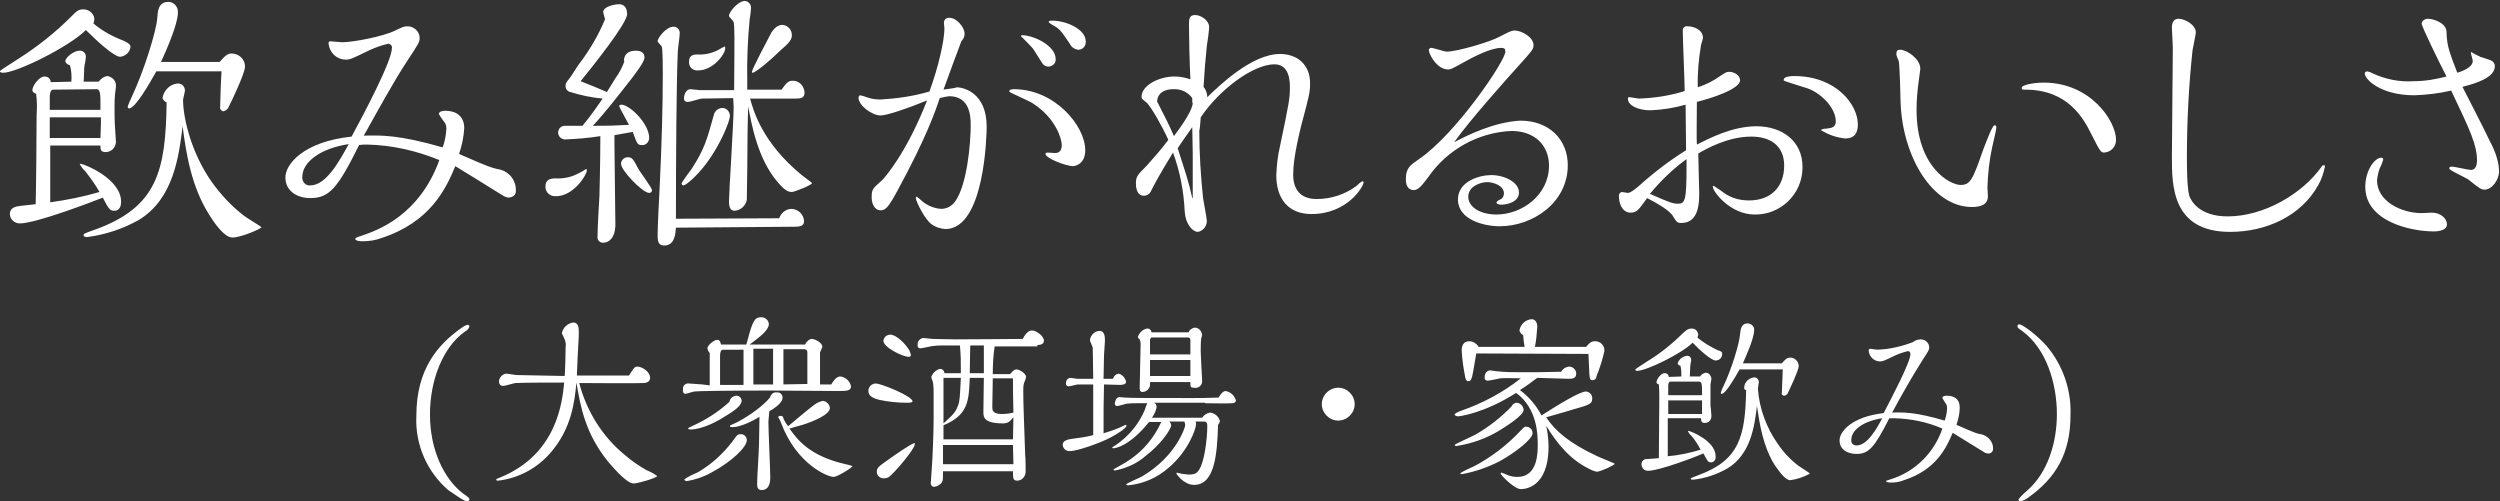 <?xml version="1.0" encoding="utf-8"?>
<!-- Generator: Adobe Illustrator 25.2.0, SVG Export Plug-In . SVG Version: 6.00 Build 0)  -->
<svg version="1.1" id="レイヤー_1" xmlns="http://www.w3.org/2000/svg" xmlns:xlink="http://www.w3.org/1999/xlink" x="0px"
	 y="0px" viewBox="0 0 532.6 106.8" style="enable-background:new 0 0 532.6 106.8;" xml:space="preserve">
<rect x="0" y="0" width="532.6" height="106.8" fill="#333333" stroke="none"/>
<style type="text/css">
	.st0{fill-rule:evenodd;clip-rule:evenodd;fill:#FFFFFF;}
</style>
<path id="ttl-concept.svg" class="st0" d="M47.2,15.2c-0.1,1.1-0.3,6.4-0.3,7.6c-0.1,0.4,0.2,0.8,0.6,0.9c0,0,0.1,0,0.1,0
	c0.4-0.1,0.8-0.3,1-0.7c0.5-0.9,3.6-7.4,3.6-8.8c0-1.6-1.3-2.8-2.9-2.8c0,0,0,0,0,0c-0.8,0-1.4,0.5-2.5,1.8H34.3
	c1.2-2.6,3.6-8.1,3.6-10.5C38,1.6,37.2,0.5,36,0.4c0,0-0.1,0-0.1,0c-2.2,0-2.3,2-2.4,3.5c-0.2,2.7-2.8,11.2-5.5,16.9
	c-0.3,0.6-0.6,1.3-0.8,1.9c0,0.2,0.1,0.4,0.3,0.4c1.3,0,4.3-5.2,5.8-7.9L47.2,15.2L47.2,15.2z M19.9,5c0.1-0.3,0.2-0.6,0.2-1
	C20,2.9,19,2,17.8,2c0,0,0,0-0.1,0c-1,0-1.3,0.3-2.6,1.6C11.7,7,7.9,10,3.8,12.6C0.4,14.8,0,15,0,15.2c0,0.3,0.6,0.3,0.7,0.3
	c2.8,0,14-5.5,17.6-9.1c2.3,2.3,6,5.7,7.3,5.7c1.1-0.1,2.1-1,2.2-2.1c0-0.5-0.4-0.8-1.4-1.3C24,7.8,21.8,6.6,19.9,5L19.9,5z
	 M35.5,21.8c-0.2,14.6-2,22.3-15.2,27.1c-2.3,0.8-2.5,0.9-2.5,1.2c0,0.4,0.7,0.4,0.8,0.4c3.8-0.5,7.5-1.7,10.9-3.6
	c7.5-4.5,8.6-13.6,9.4-20c0.8,6.1,1.9,12.9,5.7,18.9c0.8,1.3,3.1,4.8,4.9,4.8c1.9,0,6.2-1.9,6.2-2.2c0-0.1-3.2-2-3.8-2.5
	c-2.6-2-4.8-4.4-6.7-7c-4.6-6.5-6.2-14-6.2-17.6c0-0.3,0.4-1.7,0.4-2c0-0.8-0.6-1.5-1.4-1.5c-0.1,0-0.2,0-0.3,0
	c-1.6,0.2-2.8,1.5-3.1,3.1C34.8,21.3,35.1,21.7,35.5,21.8L35.5,21.8z M10.8,17.5c0-0.7-0.6-1.2-1.2-1.2c0,0-0.1,0-0.1,0
	c-1.2,0-2.6,2-2.6,2.9c0,0.4,0.2,0.5,0.8,0.8c0.2,1.5,0.2,3,0.1,4.5c0,3.8-0.1,15.1-0.2,19c-0.5,0.1-3,0.3-3.5,0.4
	c-0.7,0.1-2,0.3-2,1.7c0,1.1,1,2,2.1,2c3.5,0,15.7-4.7,17.7-5.5c1.3,2.5,1.5,2.8,2.5,2.8c0.6,0,1.4-0.4,1.4-1.9c0-5-8-8.1-8.6-8.1
	c-0.1,0-0.2,0-0.2,0.1c0,0,0,0,0,0c0.3,0.5,0.6,1,1.1,1.4c1.1,1.4,2.2,2.9,3.1,4.5c-3.4,1-6.9,1.7-10.5,2.2V31h10.7
	c0,0.8,0,1.4,1.1,1.4c1.2,0,2.1-0.9,2.2-2.1c0-0.4-0.2-2.8-0.2-3.2c-0.1-1.3-0.1-2.9-0.1-4.2c0-0.9,0-1.8,0.1-2.8
	c0-0.2,0.2-1.4,0.2-1.7c0.1-1.1-0.7-2-1.8-2.2c-0.8,0.1-1.4,0.6-1.9,1.2h-3.2c0.1-0.5,0.1-2.9,0.2-3.5c0.1-0.2,0.3-1.6,0.3-1.8
	c0-0.7-0.5-1.3-1.2-1.3c-0.1,0-0.1,0-0.2,0c-1.1,0-3,1.4-3,2.3c0.2,0.4,0.5,0.7,1,0.8c0.3,1.1,0.4,2.3,0.3,3.5L10.8,17.5L10.8,17.5z
	 M20.6,19c0.8,0,0.8,1.3,0.8,3.2v1.2H10.6v-2.8c0-0.4,0.1-1.5,0.7-1.5L20.6,19z M21.5,25v1.3c0,0.4-0.1,2.6-0.1,3.1H10.6V25H21.5
	L21.5,25z M97.8,32.8c0.6-1.8,1-3.6,1.1-5.5c0-2.7-1.9-3.7-4-3.7c-0.2,0-1.4,0-1.4,0.7c0.3,0.5,0.6,1,1,1.5c0.4,0.4,0.6,1,0.6,1.6
	c-0.1,1.4-0.3,2.7-0.8,4C85,28.7,81,28.8,77.5,28.9c3.1-5.5,6.2-11.3,9.5-16.3c2.2-3.3,2.4-3.7,2.4-4.5c0-1.4-1.2-2.5-2.6-2.5
	c-0.8,0-1.1,0.2-2.6,0.9c-2.6,1.3-9,2.5-11.3,2.5c-0.4,0-2.3-0.2-2.5-0.2c-0.4,0-0.4,0.2-0.4,0.5c0.2,1.9,1.7,3.4,3.7,3.4
	c0.9,0,1.3-0.2,5-2c1.3-0.6,2.7-1.1,4.1-1.4c0.4,0.1,0.8,0.5,0.7,0.9c0,2.8-6.1,14.3-8.6,18.9c-10.3,1.1-14.1,5.9-14.1,8.7
	c0,2.9,2.5,4.4,5.3,4.4c4,0,5.8-2,10.4-11.3c0.6-0.1,1.1-0.1,1.7-0.1c5.3,0.1,10.5,1.3,15.4,3.3C89.3,46,80.3,49.1,77.1,50.2
	c-1.3,0.4-1.4,0.5-1.4,0.7c0,0.5,1.4,0.5,1.5,0.5c1.4,0,2.8-0.2,4.1-0.7C91.7,47.3,95,40.2,97,35.4c1.7,1,6.8,4.2,10.2,6.3
	c0.3,0.2,0.7,0.3,1,0.4c0.1,0,1.7,0,1.7-1.4c0.1-2.4-1.6-4.4-4-4.7C104.7,35.7,104.4,35.7,97.8,32.8L97.8,32.8z M74.3,30.7
	c-2,3.6-4.8,8.8-8.2,8.8c-0.9,0.1-1.6-0.6-1.7-1.5c0-0.1,0-0.2,0-0.3C64.4,34.5,68.3,31.6,74.3,30.7L74.3,30.7z M168.7,7.5
	c0-1.1-0.8-2.1-2-2.2c-0.2,0-1.4,0-2.4,1.7c-0.5,1-4.1,7.7-4.1,8.3c0,0.1,0,0.2,0.1,0.2c0.7,0,4.1-2.9,5.9-4.7
	C168.2,9.1,168.7,8.4,168.7,7.5L168.7,7.5z M154.5,10.3c0-0.1,0-0.4-0.1-0.4c-0.1,0-1.3,0.7-1.5,0.8c-1.4,0.7-2.9,1-4.4,0.9
	c-1.3,0-1.7,0.6-1.7,1.5c-0.1,1,0.6,1.8,1.5,1.9c0.1,0,0.2,0,0.3,0C151.8,15.1,154.5,11.6,154.5,10.3L154.5,10.3z M156.2,20.9
	c0,0.3,0.1,1.7,0.1,1.8c0,3.2-1,18.5-1,20.2c0,0.8,0.1,2,1.2,2c1.3-0.1,2.3-1,2.6-2.3c0-0.1,0.1-6.2,0.1-6.8c0-4.6,0.1-11,0.2-13.1
	c0.7,3.7,2,11.1,6.2,16c1.6,1.9,2.3,2.2,3.1,2.2c0.6,0,4.3-1.5,4.3-1.9c0-0.1-2-1.5-2.2-1.7c-8.5-7-10.3-13.8-11-16.3h9.7
	c1.1,0,1.9-0.1,1.9-1.3c-0.1-1.4-1.1-2.5-2.5-2.5c-1,0-1.4,0.5-2.4,1.9h-7.3v-1.9c-0.1-4.3,0.1-8.7,0.5-13c0.1-0.4,0.3-2.1,0.3-2.5
	c0-0.8-0.5-1.4-1.3-1.5c-1.4,0-3.4,2.3-3.4,3.2c0,0.2,0.9,1,1,1.3c0.2,1.2,0.2,2.5,0.1,14.5h-7.3c-0.3,0-1.7-0.2-2-0.2
	c-1.1,0-1.4,1.5-1.4,2c0,0.5,0.5,0.8,0.9,0.7c0,0,0.1,0,0.1,0c0.4,0,2.4-0.7,2.9-0.7L156.2,20.9L156.2,20.9z M169.4,48.3
	c1.1,0,1.9-0.2,1.9-1.2c-0.1-1.5-1.3-2.6-2.8-2.6c-1.2,0.1-2.1,0.9-2.5,2l-22,0.1c0-12.6,0.1-29,0.4-35.6c0-0.5,0.4-3.2,0.4-3.8
	c0.1-0.7-0.4-1.4-1.1-1.5c-0.1,0-0.2,0-0.3,0c-1.4,0-3.3,2.3-3.3,3.1c0,0.2,0.9,1,0.9,1.2c0.2,0.8,0.2,4.7,0.2,5.8
	c0,6.4-0.2,14.6-0.7,24.8c-0.1,1.4-0.4,8-0.4,9.5c0,1.4,0.2,2.2,1.4,2.2c2.3,0,2.4-2.6,2.5-3.8L169.4,48.3L169.4,48.3z M155.5,24.7
	c0-0.9-0.7-1.7-1.6-1.7c-0.8,0-1.6,0.6-1.8,1.4c-1.5,5.4-2,7.3-4.7,11.5c-0.4,0.5-2.2,3-2.2,3.2c0,0.2,0.2,0.4,0.4,0.4c0,0,0,0,0,0
	c0.5,0,2.8-1.9,4.9-4.7C153.5,30.8,155.5,25.8,155.5,24.7L155.5,24.7z M134.8,28.1c0.9,2.5,1,2.8,1.9,2.8c0.8,0.1,1.5-0.5,1.6-1.4
	c0,0,0-0.1,0-0.1c0-3.1-4.2-7.1-5.9-7.1c-0.2,0-0.5,0.1-0.5,0.3c0,0.2,1.8,3.4,2.1,4c-3.8,0.2-4.4,0.2-7.7,0.2
	c2.7-2.9,5.3-6.3,7.9-9.6c1-1.3,3.1-4,3.1-4.9c0-1-0.6-1.5-1.9-1.5c-2.4,0-2.6,1.9-2.4,2.3c-0.3,0.9-0.8,1.9-1.3,2.7
	c-0.4,0.5-2,3.2-2.4,3.8c-1.1-0.5-4.1-1.7-5.6-2.3c2.5-3.1,9.9-12.3,9.9-14.3c0-1.3-0.6-2.1-1.7-2.1c-1,0-3.4,0.5-3.4,1.7
	c0.1,0.5,0.3,1,0.4,1.5c-1.4,3.4-3.3,6.6-5.5,9.5c-0.6,0.8-1.4,2.2-2,3c-0.8,1-0.9,1.1-0.9,1.6c-0.1,0.7,0.4,1.3,1,1.4
	c2.2,0.7,4.6,1.2,6.9,1.4c-0.7,1-2.4,3.5-4.3,5.8h-3.8c-0.8,0-1.4,0.7-1.4,1.4c0,0.8,0.6,1.4,1.3,1.5c0.1,0,0.2,0,0.3,0
	c2.5-0.1,4.9-0.3,7.4-0.7c0,5.9-0.2,12.2-0.2,12.8c-0.1,1.2-0.4,7.1-0.4,8.5c-0.1,0.7,0.3,1.3,1,1.4c0.1,0,0.2,0,0.3,0
	c1,0,2.5-0.9,2.5-3.9c0-2.4-0.2-14.3-0.2-17v-2L134.8,28.1z M138.9,40.5c0-0.5-2.6-3.9-3-4.7c-1-1.9-1.2-2.3-2.2-2.3
	c-0.8,0-1.4,0.7-1.4,1.4c0,1.4,4.6,6.2,6,6.2C138.6,41.1,138.9,40.9,138.9,40.5C138.9,40.6,138.9,40.5,138.9,40.5L138.9,40.5z
	 M125,36.4c0-0.1,0-0.4-0.1-0.4c-0.1,0-1.1,0.7-1.4,0.8c-1.6,0.9-3.3,1.3-5.1,1.2c-1.3,0-2.2,0.3-2.2,1.8c0,1.1,0.9,2,2,2
	c0,0,0.1,0,0.1,0C122.2,41.9,125,37.2,125,36.4L125,36.4z M231.3,8.8c0-2.6-4.2-4.4-7.1-4.4c-0.3,0-0.6,0-0.8,0.2
	c0,0.4,1.6,1.1,1.8,1.3c1,0.8,1.1,1.1,2.7,3.4c0.3,0.7,1,1.2,1.8,1.3c0.9,0,1.6-0.7,1.6-1.6C231.4,8.8,231.3,8.8,231.3,8.8
	L231.3,8.8z M224.9,12.6c0-2.9-4.7-5.1-7.2-5.1c-0.1,0-0.2,0.1-0.2,0.2c0,0,0,0,0,0c0.2,0.2,2.4,2.4,2.6,2.7c0.3,0.4,1.6,2.6,1.9,3
	c0.3,0.5,0.8,0.8,1.4,0.8C224.3,14.1,225,13.4,224.9,12.6C224.9,12.6,224.9,12.6,224.9,12.6L224.9,12.6z M231.2,32
	c0-5.2-6.5-13-15.2-13c-0.2,0-1,0-1,0.5c0,0.2,4.3,2,5,2.5c5,3.2,6.2,7.7,6.2,8.9c0,1-0.4,1.7-1.4,1.7c-0.2,0-1.4-0.1-1.7-0.1
	c-0.1,0-0.3,0.1-0.4,0.2c0,1.1,4.6,2.7,5.9,2.7C229.7,35.3,231.2,34.5,231.2,32L231.2,32z M201,19.1c0.6-1.6,3.2-8.8,3.8-10.3
	c0.4-0.4,0.7-1,0.7-1.6c0-1.4-1.7-3.4-3.2-3.4c-0.6-0.1-1.1,0.3-1.2,0.9c0,0.1,0,0.2,0,0.2c0,0.2,0.1,1,0.1,1.2
	c0,2.5-1.3,8.3-3.2,13.4c-3.4,1-6.9,1.5-10.4,1.7c-0.9,0-1.8-0.1-2.7-0.4c-0.2-0.1-1.5-0.5-1.6-0.5c-0.2,0-0.4,0.2-0.4,0.5
	c0,1.7,2.9,3.8,4.7,3.8c1.3,0,5.8-1.5,9.9-3.2c-4.4,11.3-9.2,16.7-9.7,17.1c-1.9,1.7-2.1,1.8-2.1,3.6c0,1.1,0.5,2.7,1.9,2.7
	c1,0,1.6-0.5,3.5-4c6.2-11.4,8.1-16.9,9.1-19.9c0.7-0.2,1.3-0.3,2-0.4c4.3,0,4.6,4,4.6,6.1c0,4.1-0.8,12.8-3.3,16.3
	c-0.7,1-1.8,1.6-3,1.6c-1.5-0.1-2.9-0.7-4-1.6c-0.4-0.4-0.8-0.7-1.2-1c-0.1,0-0.2,0.2-0.2,0.3c0,0.6,1.9,4.6,3.4,5.6
	c0.8,0.6,1.8,0.9,2.9,1c8.4,0,8.8-20.2,8.8-21.8c0-7.3-5-8.4-6.4-8.4C203.6,18.8,201.3,19,201,19.1L201,19.1z M255.8,25
	c4.1-6.1,11.3-11.3,15.7-11.3c3.3,0,3.3,3.8,3.3,5c0,2.3-0.2,3.3-2.1,12.4c-0.5,2-0.7,4.1-0.8,6.2c0,5,2.5,8.3,7.5,8.3
	c7.6,0,11.1-5.8,11.1-6.8c0-0.1-0.1-0.2-0.2-0.2c0,0,0,0,0,0c-0.5,0.2-0.9,0.6-1.3,1c-2.4,1.8-5.4,2.8-8.5,2.8c-3.6,0-5-2.2-5-5.2
	c0-1.6,0.2-4.3,1.7-10.4c1.7-6.4,1.9-7.1,1.9-9.1c0-3.8-2.6-6.2-6.4-6.2c-6,0-12.9,6.7-15.5,9.2c0-0.8-0.3-1.6-0.8-2.2
	c0.2-3.2,0.4-5.9,0.7-8.7c0.1-0.5,0.5-3.4,0.5-4c0-1.5-1.8-2.6-3-2.6c-1.3,0-1.3,1-1.3,2.1c0,2.2,0.1,7.4,0.3,11.6
	c-1.1-0.4-2.3-0.6-3.4-0.6c-3.3,0-7,1.9-7,4.3c0,0.4,0,0.4,1,1.2c1,0.8,3.6,5.5,4.7,8c-1.4,1.9-3,3.7-4.6,5.5c-2,2-2.3,2.3-2.3,3.8
	c0,0.4,0,2.6,1.7,2.6c0.7,0,1.4-0.5,1.6-1.2c0.9-1.7,1.6-3.1,4.6-8c1.5,4.1,2.3,8.3,2.5,12.7c0.2,2.6,1.7,4.2,2.8,4.2
	c1.1-0.2,1.9-1.2,1.9-2.3c0-0.7-0.7-4.1-0.8-4.9c-0.5-4.8-0.8-9.5-0.8-14.3C255.7,27,255.7,26,255.8,25L255.8,25z M254.1,21.9
	c0,1.5-2.2,4.7-4,7.1c-1.1-2.5-1.9-4.1-3.6-7.4c0.2-2.6,3-2.6,3.4-2.6c1.6-0.1,3.2,0.6,4.1,1.9V21.9L254.1,21.9z M254,42.2
	c-0.8-3.6-1.3-5-3.1-10.6c0.4-0.7,2.6-3.8,3.1-4.5c0,0.8,0.1,4.7,0.1,5.6V42.2z M309.8,30.3c3-4.3,11.1-13.4,14-16.6
	c2.6-2.9,2.9-3.2,2.9-4.1c0-1.7-2.6-3.1-4-3.1c-0.8,0-1.4,0.4-3.2,1.3c-1.9,1.1-9.1,3.2-11.3,3.2c-0.5,0-2.8-0.8-3.3-0.8
	c-0.2,0-0.4,0.1-0.5,0.4c0,0,0,0,0,0.1c0,0.8,1.7,4.1,4.1,4.1c0.5,0,0.8-0.1,3.1-1.4s6-3.2,8.2-3.2c0.7,0,0.9,0.2,0.9,0.8
	c0,2-10.6,17.6-18.4,22.9c-1.9,1.3-2.8,1.9-2.8,4.3c0,1.9,1,2.3,1.7,2.3c1,0,1.8-1.1,3.1-2.8c4-5.8,10.6-9.5,17.7-9.8
	c5,0,8,3.1,8,7.4c0,6.2-5.7,10.4-11.2,10.4c-3.3,0-6-1.5-6-3.8c0-2.2,2.6-3.1,4-3.1c1.3,0,3.6,0.7,3.6,2.4c0,0.6-0.3,1.1-0.8,1.3
	c-0.3,0.1-0.6,0.3-0.8,0.6c0,0.4,0.7,0.5,1,0.5c1.4,0,3.8-0.6,3.8-2.6c0-2.2-3.1-3.7-5.9-3.7c-2.5,0-7.1,1.3-7.1,5.2
	c0,4.3,5.5,5.7,8.9,5.7c7,0,14.5-5,14.5-13c0-5.5-4-9.5-10.1-9.5C318.3,26,312.6,28.8,309.8,30.3z M387.9,27.7
	c1.6,1,3.3,1.6,5.2,1.8c2,0,2.7-1.2,2.7-3c0-4.1-4.5-10.3-13.6-10.3c-0.7,0-2.2,0.1-2.2,0.8c0,0.1,0,0.2,0.1,0.2
	c0.1,0.1,3.3,1.1,4.9,1.6c2.5,0.8,6.1,3.9,6.1,7.1c0,1.3-1.1,1.4-2,1.5C388.6,27.4,388.2,27.5,387.9,27.7z M359.2,32
	c-3.5,2.2-6.8,4.7-9.8,7.4c-0.8,0.7-2,1.7-2.6,1.7c-0.2,0-1.1-0.2-1.3-0.2c-0.4,0.1-0.7,0.5-0.6,1c0,0,0,0,0,0
	c0,1.3,0.6,3.4,2.5,3.4c1.3,0,1.7-0.6,3.5-3.1c1.9,1,4.9,2.6,5.6,4c0.7,1.1,0.8,1.3,1.7,1.3c3.8,0,3.8-4.5,3.8-6.4
	c0-1.2-0.2-7.1-0.2-8.4c1.7-1,6.3-3.6,11.3-3.6c4,0,7,1.9,7,6.2c0,4.4-2.7,7.4-7.5,7.4c-1.9,0-3.8-0.5-5.3-1.6
	c-0.7-0.5-1.4-1-2.2-1.5c-0.1,0-0.2,0-0.2,0.1c0,0,0,0,0,0.1c0,1,3.7,5.9,8.9,5.9c5.5,0.1,10.1-4.3,10.2-9.8c0-0.1,0-0.3,0-0.4
	c0-5.4-4.3-8.6-9.8-8.6c-5.2,0-10.1,2.6-12.7,3.9c-0.1-0.6,0-7.9,0-9.1c2.9-0.7,9.2-2.7,9.2-4.6c0-1.1-1.3-1.8-2.3-1.8
	c-0.6,0-0.7,0.1-1.8,0.8c-1.5,1.1-3.1,1.9-4.9,2.5c-0.1-3.1,0.2-6.1,0.7-9.1c0.2-0.5,0.3-1,0.4-1.4c0-1.8-2-2.5-3.3-2.5
	c-0.5-0.1-1,0.3-1,0.8c0,0.1,0,0.2,0,0.3c0,1.8,0.4,10.7,0.4,12.7c-3.2,1-6.5,1.5-9.8,1.6c-0.2,0-1.7-0.3-2-0.3
	c-0.2,0-0.3,0.1-0.3,0.3c0,1.5,2.2,2.5,4.8,2.5c2.5-0.1,5.1-0.5,7.5-1.2L359.2,32L359.2,32z M359.3,35.3c0,7.5-0.3,8.1-1.9,8.1
	c-1,0-1.8-0.3-5.9-2.1c2.3-2.8,4.9-5.3,7.8-7.4L359.3,35.3L359.3,35.3z M450.8,29.8c0-4-5.4-12.2-15.4-12.2c-2.2,0-4.7,0.5-4.7,1.1
	c0,0.4,0.2,0.4,0.8,0.4c9.1,0,12.4,6.2,14,9.4c1.9,3.7,2,4,2.8,4C449.7,32.4,450.8,31.3,450.8,29.8L450.8,29.8z M425.3,27.1
	c0-0.2-0.1-0.4-0.3-0.4c0,0,0,0-0.1,0c-0.5,0-1.9,4-2.3,4.9c-2.3,6.6-2.8,7.8-4.9,7.8c-2.3,0-9.4-3.8-9.4-16c0-2.2,0.2-4.3,0.5-6.4
	c0.1-0.9,0.3-2,0.3-2.4c0-2-2.8-4-4.3-4c-0.6,0-0.8,0.2-0.8,1c0.1,0.5,0.3,0.9,0.5,1.4c0.2,0.5,0.4,7.9,0.4,8.8
	c0.4,11.6,6.8,22.3,15.2,22.3c1.7,0,3.4-0.4,3.4-2.3c0-0.2-0.1-1.6-0.1-1.9c0.1-2.9,0.4-5.7,1-8.5C424.5,30.8,425.3,27.8,425.3,27.1
	L425.3,27.1z M494.6,35.5c-4.1,5.8-12.3,10.6-20,10.6c-6.1,0-7.8-3.3-8.2-4.4c-0.5-1.9-0.5-6.3-0.5-8.4c0-7.6,0.4-15.1,1.2-22.6
	c0.1-0.6,0.7-3.4,0.7-3.8c0-1.6-2.3-2.9-3.7-2.9c-1,0-1.4,0.8-1.4,1.9c0,0.6,0.2,3.6,0.2,4.3c0,3.3-0.2,19.5-0.2,23.2
	c0,6.1,0,16,12.4,16c7.6,0,15.1-3.3,18.8-10c0.7-1.2,1.1-2.5,1.4-3.9c0-0.1,0-0.3-0.1-0.3C494.8,35.2,494.7,35.3,494.6,35.5
	L494.6,35.5z M524.6,18.5c2.7-0.7,6.9-1.9,6.9-4.4c0-0.6-0.4-1.1-1-1.3c-0.6-0.2-1.7-0.6-2.1-0.7c-0.6-0.3-1.3-0.6-1.9-1
	c-0.1,0-0.1,0.1-0.1,0.2c0,0.2,0.4,1.4,0.4,1.7c0,1-1.3,1.9-3.3,2.5c-2-5.1-2.2-6.1-2.3-8.8c-0.1-1.8-2.7-2.7-4-2.7
	C516.6,4,516,4.4,515.9,5c0,0,0,0,0,0c0,0.6,3.5,7.8,5.3,11.3c-2.3,0.6-4.6,1-7,1c-3,0.2-6-0.4-8.8-1.7c-0.3-0.2-0.7-0.3-1.1-0.4
	c-0.2,0-0.5,0.2-0.5,0.4c0,0,0,0.1,0,0.1c0,1.1,3.2,4.6,10.6,4.6c2.6-0.1,5.2-0.4,7.8-1c4.1,8.6,5.5,11.6,5.5,14.9
	c0,0.8-0.2,2-1.3,2c-0.6,0-3.4-0.7-4.1-0.7c-0.2,0-0.5,0-0.5,0.4c0,0.4,3.4,1.9,4,2.3c2.5,2,2.8,2.2,3.5,2.2c1.6,0,3.1-2.1,3.1-3.9
	c0-2.6-1.4-5.4-2-6.5C528.9,26.8,525.8,20.9,524.6,18.5L524.6,18.5z M521.3,47.8c0-1.2-1.3-2.5-3.2-2.5c-0.3,0-1.9,0.1-2.2,0.1
	c-4.3,0-9.5-2.5-9.5-7c0.1-0.9,0.3-1.8,0.6-2.6c0.3-0.5,0.5-1.1,0.7-1.7c0.1-0.2-0.1-0.5-0.3-0.5c0,0-0.1,0-0.1,0
	c-1.4,0-3.4,2.7-3.4,6.2c0,7.4,9.7,9.5,14.6,9.5C518.8,49.3,521.3,49.3,521.3,47.8L521.3,47.8z M99.5,106.8c0.3,0,0.5-0.2,0.5-0.4
	c0,0,0,0,0,0c0-0.3-0.1-0.4-1.4-1.3c-3.9-3-7-9.1-7-16.8c0-7.4,2.8-14.4,7.5-17.7c0.4-0.2,0.8-0.6,0.9-1c0-0.2-0.1-0.4-0.3-0.4
	c0,0-0.1,0-0.1,0c-0.4,0.1-0.8,0.3-1.2,0.6c-5.3,3.7-9.7,9-9.7,18.8c-0.3,6.1,2.3,12,6.9,15.9C96.6,105.1,98.8,106.8,99.5,106.8
	L99.5,106.8z M110,79.9c-0.3,0-1.8-0.3-2.2-0.3c-0.8,0.1-1.5,0.9-1.5,1.7c0,0.5,0.3,0.9,0.8,0.9c0.1,0,0.1,0,0.2,0
	c0.4,0,2.2-0.6,2.6-0.6c1.6-0.1,8.3-0.1,10.3-0.1c-0.4,3.9-1.4,15.2-13.6,20.2c-0.8,0.3-0.9,0.4-0.9,0.5c0,0.2,0.3,0.2,0.4,0.2
	c4.4-0.5,8.5-2.7,11.4-6.2c4.2-5,4.9-10.4,5.3-14.7c0.9,5.3,1.9,10.8,6.7,16.8c0.4,0.4,3.8,4.7,5.5,4.7c0.9,0,5-1.2,5-1.6
	c-0.7-0.5-1.4-0.9-2.2-1.2c-1.6-0.9-3.2-2-4.6-3.2c-4.8-3.9-8.2-9.3-9.8-15.4c1.4,0,12.6,0.1,13.7,0c0.3,0,1.4-0.1,1.4-1.1
	c0-1.3-1.7-2.4-2.7-2.4c-0.6,0-0.7,0.2-1.8,1.9h-11.1c0-0.7,0.3-7.2,0.4-8.4c0-0.2,0-0.8,0-1c0-0.6,0-1.9-1.2-1.9
	c-1.2,0.2-2.2,1.1-2.4,2.3l0.6,1.3c0.2,0.5,0.3,1.1,0.2,1.6c0,0.9-0.1,5.2-0.2,6.2L110,79.9L110,79.9z M149.6,81.9
	c-0.4,0-2.4-0.2-2.8-0.2c-0.6-0.1-1.2,0.3-1.3,0.9c0,0.2,0,0.3,0,0.5c-0.1,0.3,0.1,0.7,0.4,0.8c0,0,0.1,0,0.1,0c0.3,0,1.7-0.5,2-0.5
	c0.5-0.1,8.1-0.2,15.8-0.2c2.1,0,12.4,0.1,14.7,0.1c1.8,0,2.8,0,2.8-1c-0.2-1.1-1.2-2-2.3-2.1c-0.9,0-1.6,1.2-1.9,1.7h-2.4v-5.8
	c0-0.3,0-0.7,0-1c0.2-0.4,0.3-0.8,0.5-1.2c0-0.9-1.6-1.7-2.3-1.7c-0.6,0.1-1.1,0.6-1.4,1.2h-11.8c2-1.5,4.1-3,4.1-4.4
	c-0.1-0.9-0.9-1.5-1.8-1.4c-1.4,0-1.8,1.3-3,5.8h-5.4c-0.2-1-0.6-1-0.8-1c-0.7,0-2.1,1.2-2.1,1.8c0.1,0.4,0.2,0.7,0.5,1
	c0,0.5,0,1,0,1.6v5.3L149.6,81.9L149.6,81.9z M172,81.8l-5.1,0.1v-7.5h4.5c0.3,0,0.5,0.2,0.6,0.5c0,0.2,0,0.6,0,4.1V81.8L172,81.8z
	 M164.7,81.9h-4.2v-7.6h4.2L164.7,81.9L164.7,81.9z M158.4,74.4c0,1.1,0,6.4,0,7.6l-5,0v-6.2c0-0.8,0.2-1.3,0.6-1.3H158.4
	L158.4,74.4z M168.2,91.3c0.4-0.1,2.3-0.7,2.8-0.8c2.5-0.8,5.8-2.2,5.8-3.6c-0.1-0.8-0.7-1.4-1.5-1.5c-0.9,0.2-1.6,0.6-2.3,1.2
	c-1.8,1.4-3.4,2.8-5.1,4.2c-0.4-0.5-0.7-1-1-1.6c0-0.2,0-0.6-0.7-0.6c-0.2,0-0.4,0.1-0.4,0.3c0,0,0.6,1,0.6,1.2
	c3.3,8.8,9.9,11.5,11.2,11.5c0.8,0,4-2,4-2.3c-0.5-0.2-1-0.3-1.4-0.4C172.5,97.2,169.8,93.6,168.2,91.3L168.2,91.3z M163.9,87.6
	c0.4-0.2,2.8-1.6,2.8-2.8c0.1-0.6-0.4-1.2-1-1.2c-0.1,0-0.2,0-0.3,0c-0.6-0.1-1.2,0.4-1.3,1c-1.9,2.4-6,4.9-7.6,5.6
	c-0.9,0.4-1,0.4-1,0.6c0,0.2,0.4,0.2,0.6,0.2c1.7,0,4.4-1.4,5.7-2.2l-0.1,5.8c0,1.2-0.4,7.1-0.4,8.4c0,0.8,0.1,1.4,1,1.4
	c0.7,0,1.8-0.4,1.8-2.6c0-1.7-0.4-10.1-0.4-12L163.9,87.6L163.9,87.6z M155.4,85.6c-2.3,2.1-4.9,3.8-7.8,5.1c-0.9,0.4-1,0.5-1,0.6
	c0,0.1,0.2,0.2,0.5,0.2c2.6,0,6-1.9,7.2-2.7c1.7-1,3.7-2.3,3.7-3.4c0-0.6-0.5-1.1-1.1-1.1c0,0-0.1,0-0.1,0
	C156.1,84.4,155.5,84.9,155.4,85.6L155.4,85.6z M159.1,93.8c0-0.7-0.5-1.3-1.2-1.3c0,0-0.1,0-0.1,0c-0.7,0-0.8,0.2-1.8,1.6
	c-2,2.6-4.4,4.8-7.3,6.5c-0.5,0.2-2.9,1.3-2.9,1.6c0.1,0.2,0.3,0.3,0.5,0.3c1.8-0.3,3.6-0.9,5.2-1.8C156,98.3,159.1,95.2,159.1,93.8
	L159.1,93.8z M221,73.5c0.5,0,1.4-0.1,1.4-0.9c0-1-1.6-2.2-2.6-2.2c-0.9,0-1.7,1.3-1.9,1.8c-0.6,0-9.8,0.1-14.2,0.1
	c-2,0-4.4-0.1-5.1-0.1c-0.3,0-1.6-0.2-1.9-0.2c-0.7,0.1-1.3,0.7-1.2,1.5c-0.1,0.3,0.1,0.6,0.4,0.7c0.1,0,0.1,0,0.2,0
	c0.4,0,2.4-0.5,2.8-0.5c0.6-0.1,1.2-0.1,1.8-0.1h3.8c0.2,2.1,0.2,3.4,0.2,5.9h-3.5c0-0.5-0.5-1-1-0.9c-0.8,0.2-1.5,0.9-1.8,1.7
	c0,0.2,0.4,1.1,0.4,1.4c0.1,0.7,0.1,1.4,0.1,2.2v5.4c0,2.4-0.2,8.1-0.4,10.6c0,0.4-0.2,2.4-0.2,2.9c-0.1,0.4,0.2,0.8,0.5,0.9
	c0,0,0.1,0,0.1,0c0.7,0,1.4-0.4,1.8-1c0.2-0.5,0.2-0.5,0.2-2.3l14.9,0c0,1.4,0,2,0.9,2c1,0,1.8-0.9,1.8-1.9c0-0.1,0-0.1,0-0.2
	c0-0.5,0-2.6-0.1-3.4c-0.3-9.4-0.4-10.4-0.4-13.8c0-0.5,0-1.1,0.2-1.6c0.2-0.4,0.3-0.8,0.4-1.2c0-0.7-1.4-1.6-2-1.6
	c-0.5,0-0.7,0.2-1.4,1h-3.7c0-2,0.1-4,0.4-5.9H221L221,73.5z M209.6,79.5h-3c0-2.4,0.1-4.4,0.1-5.9h2.9c0,0.6,0,3.5,0,4.2V79.5z
	 M215.8,80.5c0,2.5,0,3.5,0.1,7.4c-0.8,0.2-1.6,0.3-2.5,0.3c-2,0-2-0.9-2-1.5c0-0.4,0.1-5.6,0.1-6.1H215.8L215.8,80.5z M215.8,93.6
	H201l0-3c5.3-2.2,5.4-5.2,5.6-10.1h3c0,1.2-0.1,6.6-0.1,7.2c0,1.1,0,2.5,4.2,2.5c0.9,0,1.4-0.3,2.2-1.3L215.8,93.6L215.8,93.6z
	 M204.7,80.5c-0.2,3.8-0.2,4.9-0.6,5.9c-0.6,1.5-0.9,1.8-3.1,3.8v-9.7L204.7,80.5L204.7,80.5z M215.9,98.9h-15v-4.1h14.9L215.9,98.9
	z M194,75.5c0-1.2-2.8-4.2-4.3-4.2c-0.8,0-1.4,0.5-1.5,1.3c0,1.4,4.1,3.4,5.3,3.4c0.3,0.1,0.5-0.1,0.6-0.4
	C194,75.5,194,75.5,194,75.5L194,75.5z M194.4,85.5c0-1.1-6.7-3.8-7.8-3.8c-0.9,0-1.6,0.7-1.6,1.6c0,0.9,0.7,1.5,2.4,1.9
	c1.9,0.4,3.9,0.6,5.9,0.6C193.6,85.8,194.4,85.8,194.4,85.5L194.4,85.5z M194.9,94.6c0-0.1,0-0.2-0.1-0.2c0,0,0,0,0,0
	c-0.5,0-4.3,2.6-5.8,3.7c-2,1.4-2.2,1.6-2.2,2.5c0,0.7,0.7,1.3,1.4,1.3c0,0,0.1,0,0.1,0c0.4,0,0.8-0.1,1.1-0.3
	C190.4,100.9,194.9,95.7,194.9,94.6L194.9,94.6z M253.6,81.2v0.6c0,0.5,0,0.8,0.8,0.8c0.8,0.2,1.6-0.4,1.7-1.2c0-0.1,0-0.3,0-0.4
	c0-0.1-0.3-5.2-0.3-6.1c0-0.9,0-1.9,0.1-2.8c0.1-0.2,0.1-0.4,0.2-0.7c-0.1-0.9-0.7-1.6-1.6-1.6c-0.6,0.1-1.1,0.5-1.3,1h-7.9
	c0-0.5-0.5-0.9-1-0.8c-0.9,0.2-1.6,0.9-1.9,1.8c0.1,0.2,0.2,0.4,0.4,0.5c0.1,0.3,0.2,0.6,0.2,0.9c0,1.3-0.2,7.9-0.2,9.4
	c0,0.4,0,0.9,0.6,0.9c0.8,0,1.4-0.6,1.6-1.3v-0.8H253.6L253.6,81.2z M256.7,85.9c0.9,0,5.3,0.1,5.8,0c0.4,0,0.8-0.2,0.8-0.6
	c-0.3-1-1.1-1.8-2.2-2c-0.6,0-1.2,0.9-1.5,1.4c-2.9,0.1-4,0.1-5.6,0.1c-8.1,0-13.4,0-14.3-0.1c-0.2,0-1-0.1-1.2-0.1
	c-0.8,0-1,1.1-1,1.4c0,0.3,0.2,0.5,0.5,0.5c0,0,0,0,0,0c0.3,0,1.6-0.4,2-0.5c0.8-0.1,1.6-0.1,2.4-0.1h2c-0.2,0.5-0.4,1-0.5,1.4
	c-1.3,3.1-3.5,5.7-6.3,7.6c-0.3,0.1-0.5,0.3-0.7,0.5c0.1,0.1,0.2,0.1,0.3,0.1c0.4,0,3.4-0.4,7.6-5.6h2.6c-1.5,3.3-3.8,6.1-6.8,8.1
	c-0.5,0.4-3.4,2-3.4,2c0.1,0.2,0.3,0.3,0.5,0.2c2.4-0.5,4.6-1.5,6.4-3.1c3.3-2.5,5.4-5.7,5.4-6.5c0-0.3-0.2-0.6-0.4-0.8h3.2
	c0.1,0.2,0.2,0.5,0.2,0.8c0,0.4-1.9,6.6-9.2,10.9c-0.5,0.3-3.4,1.5-3.4,1.7c0.1,0.1,0.2,0.2,0.4,0.2c3.2-0.3,6.2-1.6,8.6-3.7
	c4.2-3.5,5.9-8.3,5.9-9.3c0-0.2,0-0.4-0.1-0.6h1.7c0.8,0,0.8,0.5,0.8,1.1c0,2.2-0.6,9.2-2.6,10c-0.3,0.1-0.7,0.2-1,0.2
	c-0.7,0-1.3-0.1-2-0.2c0,0-0.8-0.2-0.8-0.2c-0.1,0-0.1,0-0.2,0.1c0,0,0,0,0,0c0,0.2,1.6,2.5,3.8,2.5c4.5,0,4.9-6.9,5.1-12.8
	c0.2-0.2,0.3-0.5,0.4-0.8c-0.3-1-1.1-1.7-2.1-1.8c-0.7,0.1-1.3,0.5-1.7,1.1h-10.7c0.5-0.7,0.9-1.5,1-2.3c0-0.4-0.2-0.8-0.6-0.9
	H256.7L256.7,85.9z M238.5,82c0.7,0,1.4-0.1,1.4-0.7c-0.2-0.8-0.8-1.5-1.6-1.7c-0.6,0.1-1,0.5-1.2,1.1h-2l0.1-5
	c0-0.4,0.2-2.7,0.2-3.2c0-0.8-0.1-2-1.1-2c-1.1,0-2,0.9-2.1,2c0,0.2,0.6,1.4,0.6,1.6s0.1,6,0.1,6.6h-3.4c-0.2,0-1.2-0.2-1.4-0.2
	c-0.6,0-1,0.5-1,1.1c-0.1,0.3,0.1,0.6,0.5,0.7c0,0,0.1,0,0.1,0c0.3,0,1.7-0.4,2-0.4h3.2l0,10.8c-1.5,0.4-3,0.6-4.6,0.8
	c-1,0.1-1.9,0.5-1.9,1.2c0,0.8,0.7,1.5,1.6,1.4c1.5,0,6.6-1.8,8.6-2.9c1.2-0.6,3.4-2,3.4-2.5c0-0.1-0.1-0.2-0.2-0.2c0,0,0,0,0,0
	c0,0-1.3,0.6-1.5,0.7c-1,0.4-2.1,0.8-3.2,1.1c0-5.1,0-6.7,0.1-10.4L238.5,82L238.5,82z M253.6,75.5H245c0-0.2,0-2.9,0-3
	c0-0.2,0.1-0.5,0.3-0.6h7.8c0.3,0,0.5,0.2,0.5,0.5c0,0,0,0.1,0,0.1V75.5z M253.6,76.7c0,0.5,0,2.9,0,3.4H245v-1c0-0.8,0-1.6,0-2.4
	H253.6L253.6,76.7z M288.6,86.1c0-1.9-1.6-3.5-3.5-3.5s-3.5,1.6-3.5,3.5s1.6,3.5,3.5,3.5c0,0,0,0,0,0C287,89.6,288.6,88,288.6,86.1
	C288.6,86.1,288.6,86.1,288.6,86.1L288.6,86.1z M338.4,75.4c0,0.2,0.2,4.2,0.2,4.3c0.1,1.2,0.2,1.3,0.7,1.3c0.4,0,0.8-0.3,0.8-0.8
	c0.7-1.7,1.3-3.6,1.7-5.4c0.1-1.1-0.8-2.1-1.9-2.1c-0.1,0-0.1,0-0.2,0c-0.5,0-1,0.2-1.8,1.2H327c0.3-1.4,0.4-2.9,0.5-4.3
	c0-1.5-1-1.6-1.2-1.6c-1.3,0.1-2.4,1.1-2.6,2.4c0.1,0.4,0.4,0.8,0.8,1c0,0.4,0.2,2.1,0.3,2.5H315c-0.4-0.7-1.2-1.2-2-1.2
	c-1.4,0-1.6,1.2-1.6,2c0.1,2,0.4,3.9,0.8,5.9c0.2,0.6,0.4,0.6,0.6,0.6c0.8,0,0.8-0.6,1.7-5.9L338.4,75.4L338.4,75.4z M329.4,90.7
	c2.3,3.8,5.2,7.3,9.2,9.2c0.5,0.3,1.1,0.5,1.6,0.6c0.7,0,3.8-1.4,3.8-1.7c0-0.1-3.1-1.3-3.7-1.6c-6-2.8-9-5.4-10.9-8.3
	c1.5-0.4,6.9-2,8.2-2.4c1-0.4,1.6-0.6,1.6-1.5c0.1-0.8-0.5-1.5-1.3-1.6c0,0,0,0,0,0c-1.4,0-6.2,3-9.5,5.1c-1.1-2.1-2.7-4-4.6-5.4
	c1.3-0.8,2.5-1.7,3.7-2.6c1,0,5.6,0.2,6.7,0.2c0.8,0,1.6-0.1,1.6-1.1c0-0.8-0.7-1.5-1.5-1.5c0,0-0.1,0-0.1,0
	c-0.7,0.1-1.3,0.5-1.6,1.1c-4.6,0.1-5.5,0.1-8.2,0.1c-1.8,0-3.7,0-5.5-0.2c-0.2,0-1.2-0.2-1.5-0.2c-0.7,0.1-1.1,0.7-1.1,1.4
	c-0.1,0.4,0.1,0.7,0.5,0.8c0,0,0.1,0,0.1,0c0.4,0,2.3-0.4,2.7-0.5c0.6-0.1,3.7,0,4.4,0c-3.8,3-8.1,5.3-12.7,6.9
	c-0.8,0.3-1.4,0.6-1.4,0.8c0,0.3,0.6,0.4,0.7,0.4c0.3,0,5.5-0.6,12.4-5c4.6,3.4,4.6,9.1,4.6,11.1c0,1.6,0,6.8-4.3,6.8
	c-0.7,0-1.3-0.1-1.9-0.3c-0.2-0.1-1.4-0.6-1.5-0.6c-0.1,0-0.2,0-0.2,0.1c0,0,0,0,0,0.1c0,0.3,2.9,3.3,4.3,3.3c0.5,0,5.9,0,5.9-9.1
	C329.9,93.6,329.7,92.1,329.4,90.7L329.4,90.7z M324.6,87.3c-0.1-0.9-0.8-1.5-1.6-1.5c-0.5,0.1-0.8,0.4-1,0.8
	c-2.3,2.4-4.9,4.4-7.7,6c-0.7,0.4-4.4,2-4.4,2.2c0.1,0.2,0.3,0.3,0.5,0.2c3.2-0.5,6.2-1.6,8.9-3.2C320.9,90.8,324.6,88.5,324.6,87.3
	L324.6,87.3z M326.5,92.3c0-0.8-0.6-1.4-1.4-1.4c-0.4,0-0.4,0.1-1.2,0.9c-2.8,3-6.2,5.6-9.8,7.5c-0.4,0.2-3,1.3-3,1.6
	c0,0.1,0.3,0.1,0.4,0.1c2.8-0.5,5.6-1.5,8.1-2.8C323,96.3,326.5,93.5,326.5,92.3L326.5,92.3z M379.8,78.7c0,0.7-0.2,4.2-0.2,5
	c-0.1,0.3,0.1,0.5,0.4,0.6c0,0,0,0,0.1,0c0.3,0,0.5-0.2,0.7-0.4c0.3-0.6,2.4-5,2.4-5.9c0-1-0.9-1.9-1.9-1.8c0,0,0,0,0,0
	c-0.6,0-1,0.4-1.7,1.2h-8.3c0.8-1.8,2.4-5.4,2.4-7c0.1-0.8-0.5-1.4-1.3-1.5c0,0,0,0-0.1,0c-1.4,0-1.5,1.4-1.6,2.3
	c-0.1,1.8-1.8,7.5-3.6,11.2c-0.2,0.4-0.4,0.8-0.5,1.3c0,0.2,0,0.2,0.2,0.2c0.8,0,2.8-3.4,3.8-5.2H379.8L379.8,78.7z M361.6,71.9
	c0.1-0.2,0.2-0.4,0.2-0.6c-0.1-0.8-0.7-1.4-1.5-1.3c0,0,0,0,0,0c-0.6,0-0.9,0.2-1.8,1c-2.3,2.3-4.8,4.3-7.6,6
	c-2.3,1.5-2.5,1.6-2.5,1.8c0,0.2,0.4,0.2,0.4,0.2c1.9,0,9.4-3.6,11.8-6c1.5,1.6,4,3.8,4.9,3.8c0.8,0,1.4-0.6,1.4-1.4
	c0-0.4-0.2-0.6-1-0.8C364.3,73.8,362.9,73,361.6,71.9L361.6,71.9z M372,83.1c-0.2,9.8-1.4,14.9-10.1,18.1c-1.5,0.6-1.7,0.6-1.7,0.8
	c0,0.2,0.4,0.2,0.5,0.2c2.6-0.3,5-1.1,7.3-2.4c5-3,5.8-9.1,6.3-13.3c0.6,4,1.3,8.6,3.8,12.6c0.6,0.8,2.1,3.2,3.3,3.2
	c1.5-0.2,2.9-0.7,4.2-1.4c0-0.1-2.1-1.4-2.5-1.7c-1.7-1.3-3.2-2.9-4.4-4.7c-2.4-3.4-3.9-7.5-4.2-11.7c0-0.2,0.2-1.2,0.2-1.4
	c0-0.5-0.4-1-0.9-1c-0.1,0-0.1,0-0.2,0c-1.1,0.2-1.9,1-2,2C371.5,82.8,371.7,83.1,372,83.1L372,83.1z M355.5,80.3
	c0-0.5-0.4-0.8-0.8-0.8c0,0,0,0-0.1,0c-0.8,0-1.7,1.4-1.7,1.9c0,0.3,0.2,0.4,0.5,0.5c0.1,1,0.1,2,0.1,3c0,2.5-0.1,10-0.1,12.7
	c-0.3,0-2,0.2-2.4,0.2c-0.7-0.1-1.3,0.4-1.3,1.1c0,0,0,0,0,0c0,0.8,0.6,1.4,1.4,1.4c2.4,0,10.5-3.1,11.8-3.7c0.9,1.7,1,1.9,1.6,1.9
	c0.6,0,1-0.5,1-1.1c0-0.1,0-0.1,0-0.2c0-3.3-5.4-5.4-5.8-5.4c-0.1,0-0.1,0-0.1,0.1c0,0,0,0,0,0c0.2,0.3,0.4,0.7,0.7,0.9
	c0.8,0.9,1.4,1.9,2,3c-2.3,0.7-4.6,1.2-7,1.4v-8.1h7.1c0,0.5,0,1,0.8,1c0.8,0,1.4-0.6,1.4-1.4c0-0.3-0.1-1.8-0.2-2.2
	c0-0.9,0-1.9,0-2.8c0-0.6,0-1.2,0-1.8c0-0.2,0.2-0.9,0.2-1.1c0-0.7-0.5-1.4-1.2-1.4c-0.5,0.1-1,0.4-1.2,0.8h-2.2
	c0-0.3,0.1-2,0.1-2.3c0-0.2,0.2-1,0.2-1.2c0-0.5-0.3-0.9-0.8-0.9c0,0-0.1,0-0.1,0c-0.9,0.1-1.7,0.7-2,1.6c0.1,0.3,0.3,0.5,0.6,0.5
	c0.2,0.8,0.2,1.5,0.2,2.3L355.5,80.3L355.5,80.3z M362,81.3c0.6,0,0.6,0.9,0.6,2.1v0.8h-7.2v-1.9c0-0.3,0-1,0.5-1L362,81.3z
	 M362.6,85.3v0.8c0,0.3,0,1.8,0,2.1h-7.2v-2.9L362.6,85.3L362.6,85.3z M416.8,90.5c0.4-1.2,0.7-2.4,0.7-3.7c0-1.8-1.2-2.5-2.7-2.5
	c-0.2,0-1,0-1,0.5c0.2,0.3,0.4,0.7,0.6,1c0.3,0.3,0.4,0.7,0.4,1.1c0,0.9-0.2,1.8-0.5,2.7c-6.2-1.8-8.8-1.8-11.2-1.7
	c2-3.7,4.2-7.6,6.3-10.9c1.4-2.2,1.6-2.4,1.6-3c0-0.9-0.8-1.7-1.8-1.7c-0.6,0-1.2,0.2-1.7,0.6c-2.4,0.9-4.9,1.5-7.5,1.6
	c-0.2,0-1.6-0.2-1.6-0.2c-0.2,0-0.3,0.2-0.3,0.4c0.1,1.3,1.2,2.3,2.4,2.3c0.6,0,0.8-0.1,3.3-1.3c0.9-0.4,1.8-0.7,2.7-0.9
	c0.3,0,0.5,0.3,0.5,0.6c0,1.8-4.1,9.5-5.7,12.6c-6.9,0.8-9.4,4-9.4,5.8c0,2,1.7,2.9,3.6,2.9c2.6,0,3.8-1.3,7-7.6c0.4,0,0.7,0,1.1,0
	c3.5,0.1,7,0.8,10.2,2.2c-1.7,5.1-5.8,9.2-11,10.8c-0.9,0.3-1,0.3-1,0.4c0,0.3,1,0.3,1,0.3c0.9,0,1.9-0.1,2.8-0.5
	c6.9-2.2,9.1-7,10.4-10.1c1.1,0.7,4.5,2.8,6.8,4.2c0.2,0.1,0.4,0.2,0.7,0.2c0.6,0.1,1.1-0.4,1.1-0.9c0.1-1.6-1.1-2.9-2.6-3.2
	C421.3,92.4,421.1,92.4,416.8,90.5z M401,89.1c-1.3,2.4-3.2,5.8-5.5,5.8c-0.6,0-1.1-0.4-1.1-1c0-0.1,0-0.1,0-0.2
	C394.4,91.6,397,89.7,401,89.1L401,89.1z M430,106.4c0,0.2,0.2,0.4,0.4,0.4c0,0,0,0,0,0c0.6-0.1,1.2-0.4,1.7-0.8
	c5.9-4.2,9-9.4,9-17.6c0.2-5.3-1.6-10.5-5-14.6c-2-2.3-5.2-4.7-5.9-4.7c-0.2,0-0.4,0.1-0.4,0.4c0,0,0,0,0,0c0,0.3,0.1,0.4,1,1
	c5.2,3.8,7.4,11.3,7.4,17.7c0,6.2-2,12.4-6.1,16.1C431.4,104.9,430.6,105.6,430,106.4z"/>
</svg>
